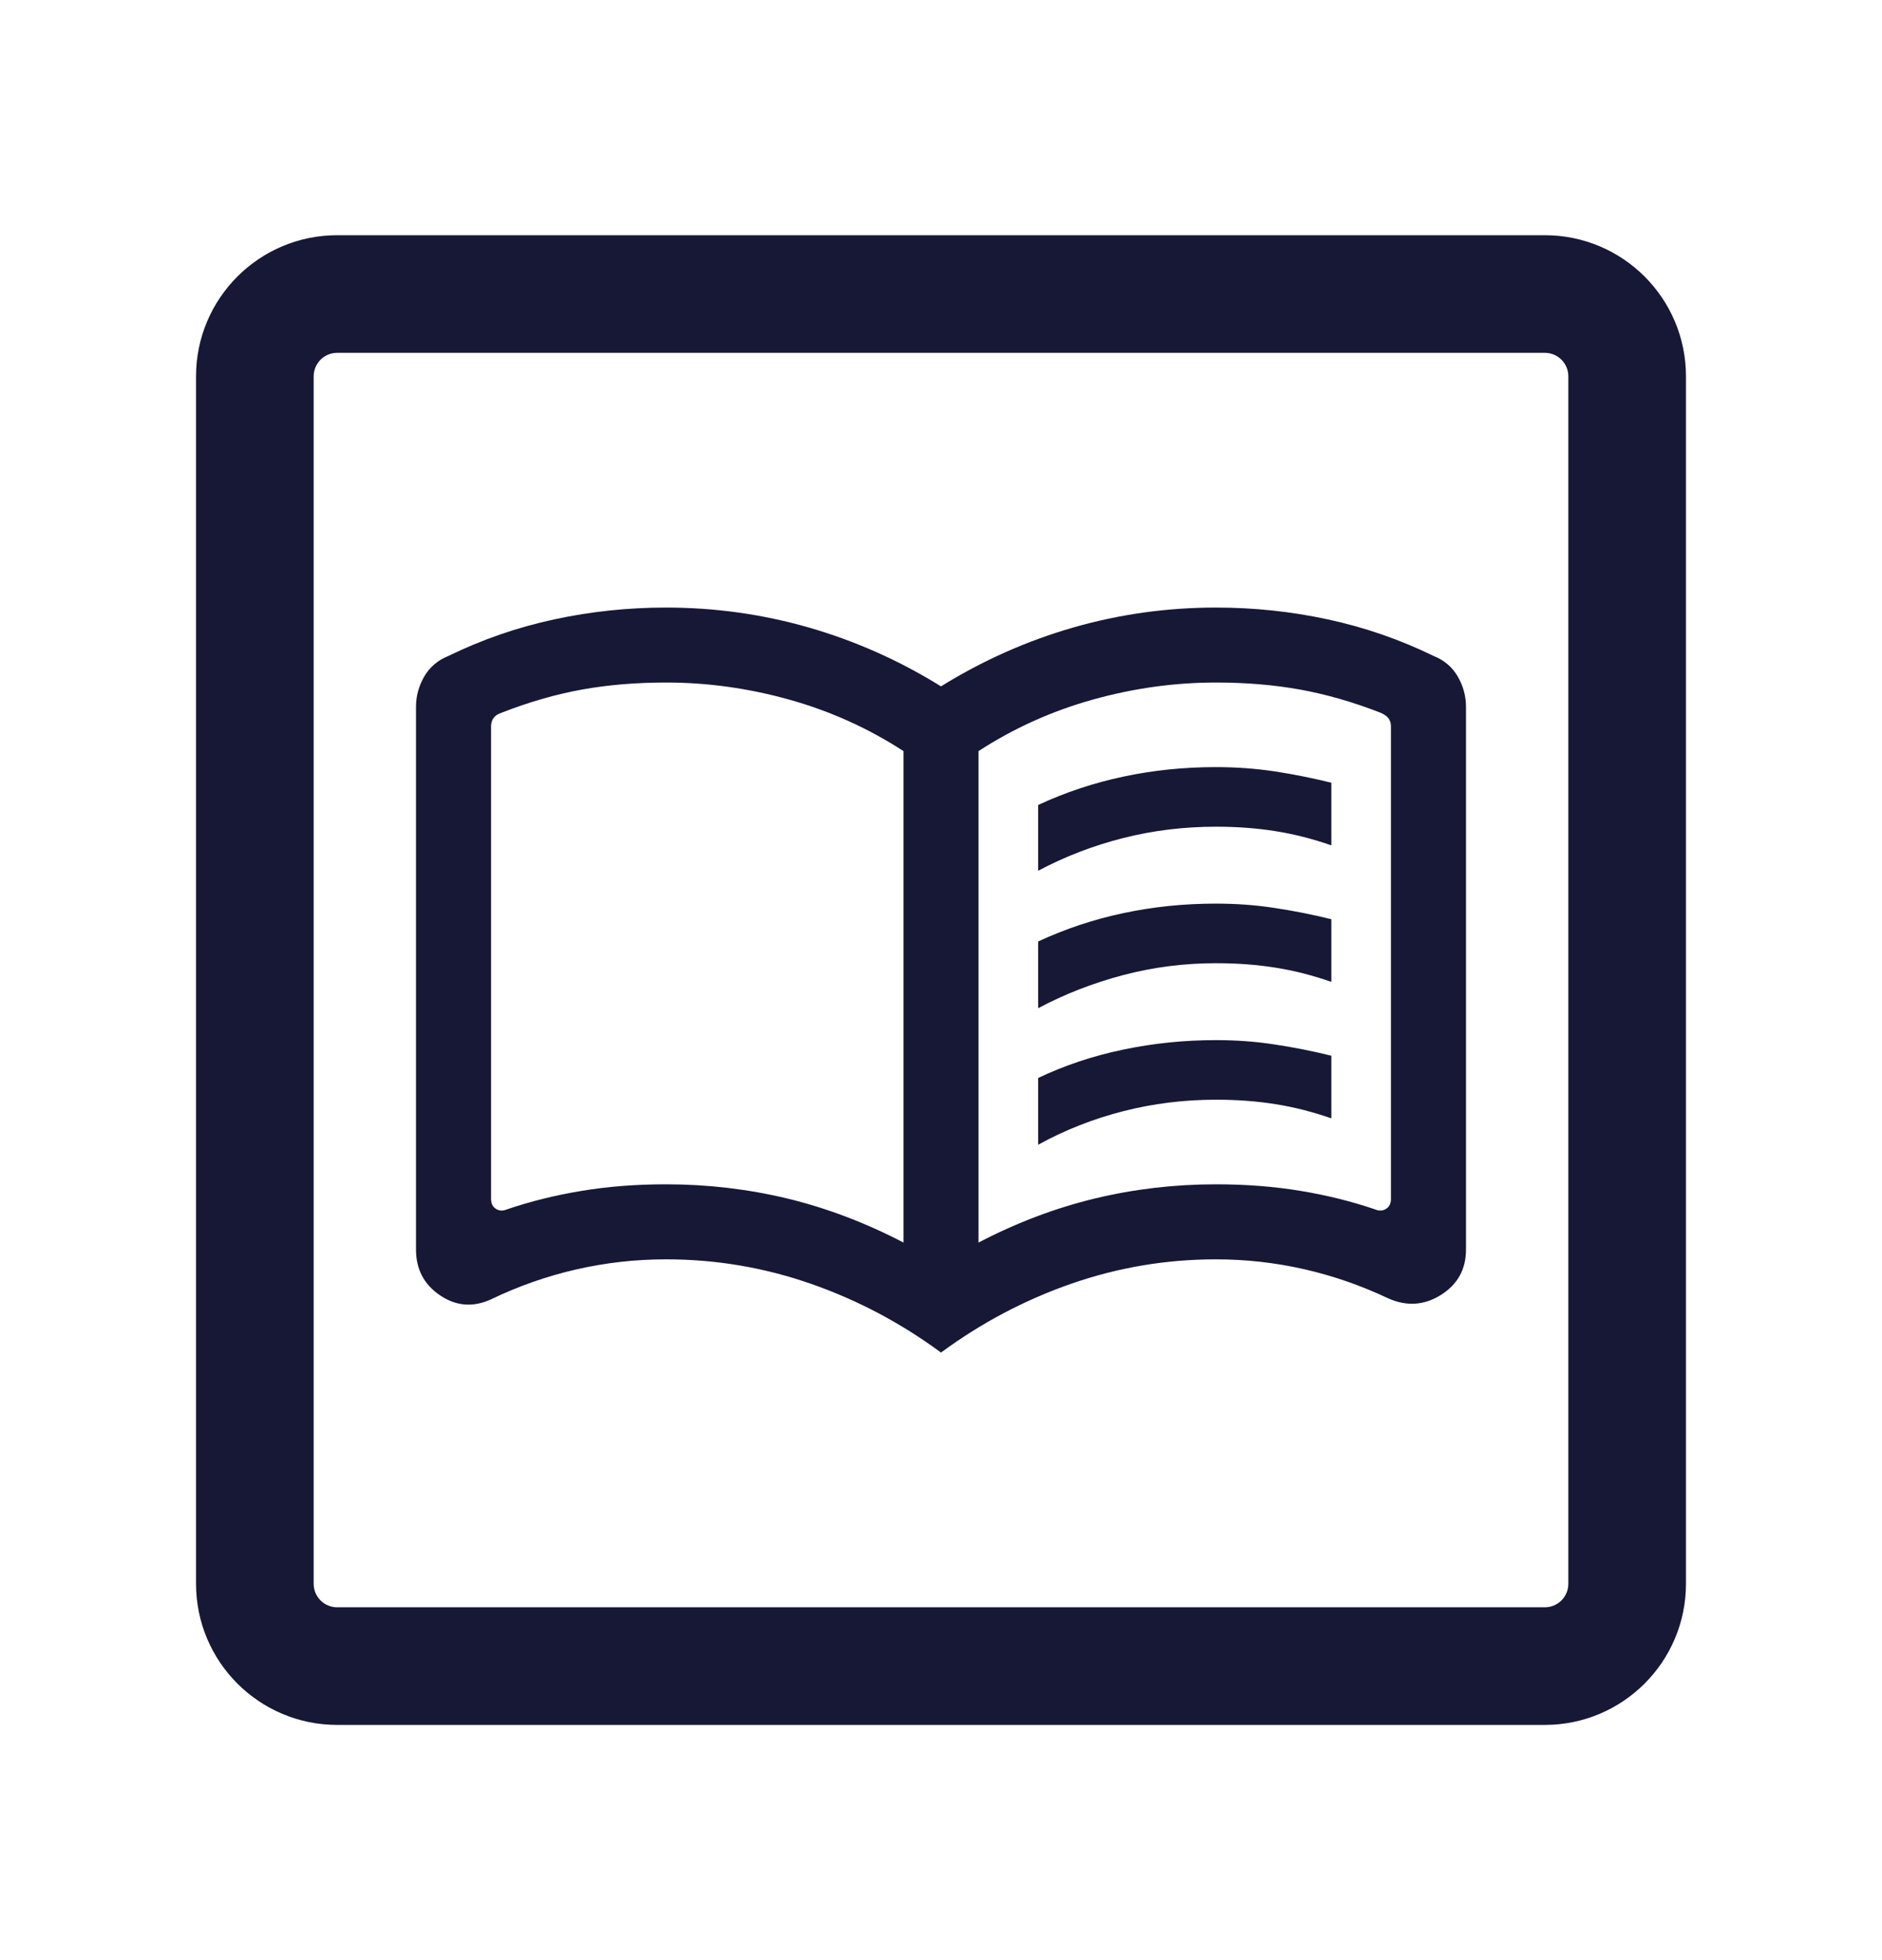 <svg xmlns="http://www.w3.org/2000/svg" width="24" height="25" viewBox="0 0 24 25" fill="none">
<mask id="mask0_240_20229" style="mask-type:alpha" maskUnits="userSpaceOnUse" x="0" y="0" width="24" height="25">
<path d="M0 0.5H24V24.5H0V0.5Z" fill="#D9D9D9"/>
</mask>
<g mask="url(#mask0_240_20229)">
<path fill-rule="evenodd" clip-rule="evenodd" d="M4.3 4.5H19.7C19.866 4.5 20 4.634 20 4.8V20.2C20 20.366 19.866 20.5 19.7 20.5H4.3C4.134 20.5 4 20.366 4 20.2V4.8C4 4.634 4.134 4.5 4.3 4.5ZM2.5 4.8C2.5 3.806 3.306 3 4.3 3H19.7C20.694 3 21.5 3.806 21.5 4.8V20.2C21.5 21.194 20.694 22 19.7 22H4.3C3.306 22 2.5 21.194 2.5 20.2V4.8ZM13.239 10.267V11.106C13.579 10.925 13.94 10.786 14.322 10.689C14.704 10.592 15.099 10.544 15.507 10.544C15.777 10.544 16.031 10.563 16.266 10.601C16.502 10.638 16.739 10.699 16.978 10.782V9.983C16.735 9.923 16.493 9.875 16.252 9.838C16.011 9.802 15.763 9.784 15.507 9.784C15.099 9.784 14.706 9.824 14.327 9.905C13.948 9.985 13.585 10.106 13.239 10.267ZM13.239 13.749V14.6C13.579 14.413 13.94 14.271 14.322 14.173C14.704 14.075 15.099 14.026 15.507 14.026C15.777 14.026 16.031 14.045 16.266 14.083C16.502 14.12 16.739 14.181 16.978 14.264V13.465C16.735 13.405 16.493 13.357 16.252 13.321C16.011 13.284 15.763 13.266 15.507 13.266C15.103 13.266 14.709 13.306 14.324 13.387C13.939 13.467 13.577 13.588 13.239 13.749ZM13.239 12.008V12.859C13.579 12.678 13.94 12.538 14.322 12.437C14.704 12.336 15.099 12.285 15.507 12.285C15.777 12.285 16.031 12.304 16.266 12.342C16.502 12.379 16.739 12.44 16.978 12.523V11.724C16.735 11.664 16.493 11.616 16.252 11.58C16.011 11.543 15.763 11.525 15.507 11.525C15.099 11.525 14.706 11.565 14.327 11.646C13.948 11.726 13.585 11.847 13.239 12.008ZM10.035 15.285C9.535 15.165 9.021 15.105 8.493 15.105C8.111 15.105 7.752 15.133 7.416 15.189C7.08 15.244 6.76 15.324 6.458 15.427C6.409 15.447 6.364 15.444 6.323 15.417C6.282 15.391 6.262 15.349 6.262 15.292V9.262C6.262 9.225 6.272 9.191 6.292 9.16C6.313 9.13 6.348 9.106 6.397 9.09C6.747 8.953 7.089 8.855 7.421 8.795C7.753 8.735 8.111 8.705 8.493 8.705C9.021 8.705 9.546 8.778 10.068 8.924C10.589 9.07 11.074 9.289 11.522 9.58V15.848C11.03 15.592 10.534 15.405 10.035 15.285ZM13.966 15.285C13.466 15.405 12.97 15.592 12.478 15.848V9.58C12.926 9.289 13.411 9.07 13.932 8.924C14.454 8.778 14.979 8.705 15.507 8.705C15.889 8.705 16.247 8.735 16.579 8.795C16.911 8.855 17.253 8.953 17.604 9.09C17.652 9.11 17.687 9.135 17.708 9.163C17.728 9.192 17.738 9.225 17.738 9.262V15.292C17.738 15.349 17.718 15.391 17.677 15.417C17.636 15.444 17.591 15.447 17.542 15.427C17.24 15.324 16.921 15.244 16.585 15.189C16.249 15.133 15.889 15.105 15.507 15.105C14.979 15.105 14.465 15.165 13.966 15.285ZM10.336 16.372C10.931 16.579 11.486 16.872 12 17.251C12.514 16.872 13.069 16.579 13.664 16.372C14.259 16.165 14.873 16.062 15.507 16.062C15.888 16.062 16.263 16.104 16.632 16.188C17.001 16.272 17.357 16.396 17.702 16.559C17.937 16.664 18.161 16.65 18.375 16.516C18.588 16.382 18.695 16.189 18.695 15.937V9.014C18.695 8.877 18.659 8.748 18.589 8.627C18.518 8.506 18.416 8.42 18.283 8.367C17.851 8.156 17.401 8.001 16.933 7.9C16.465 7.799 15.99 7.749 15.507 7.749C14.886 7.749 14.28 7.833 13.688 8.003C13.097 8.173 12.534 8.423 12 8.754C11.466 8.423 10.903 8.173 10.312 8.003C9.72 7.833 9.114 7.749 8.493 7.749C8.01 7.749 7.535 7.799 7.067 7.9C6.599 8.001 6.149 8.156 5.717 8.367C5.584 8.42 5.482 8.506 5.411 8.627C5.341 8.748 5.305 8.877 5.305 9.014V15.937C5.305 16.189 5.408 16.384 5.613 16.522C5.818 16.66 6.035 16.676 6.262 16.572C6.61 16.404 6.972 16.277 7.347 16.191C7.722 16.105 8.104 16.062 8.493 16.062C9.127 16.062 9.741 16.165 10.336 16.372Z" fill="#171736"/>
</g>
</svg>
